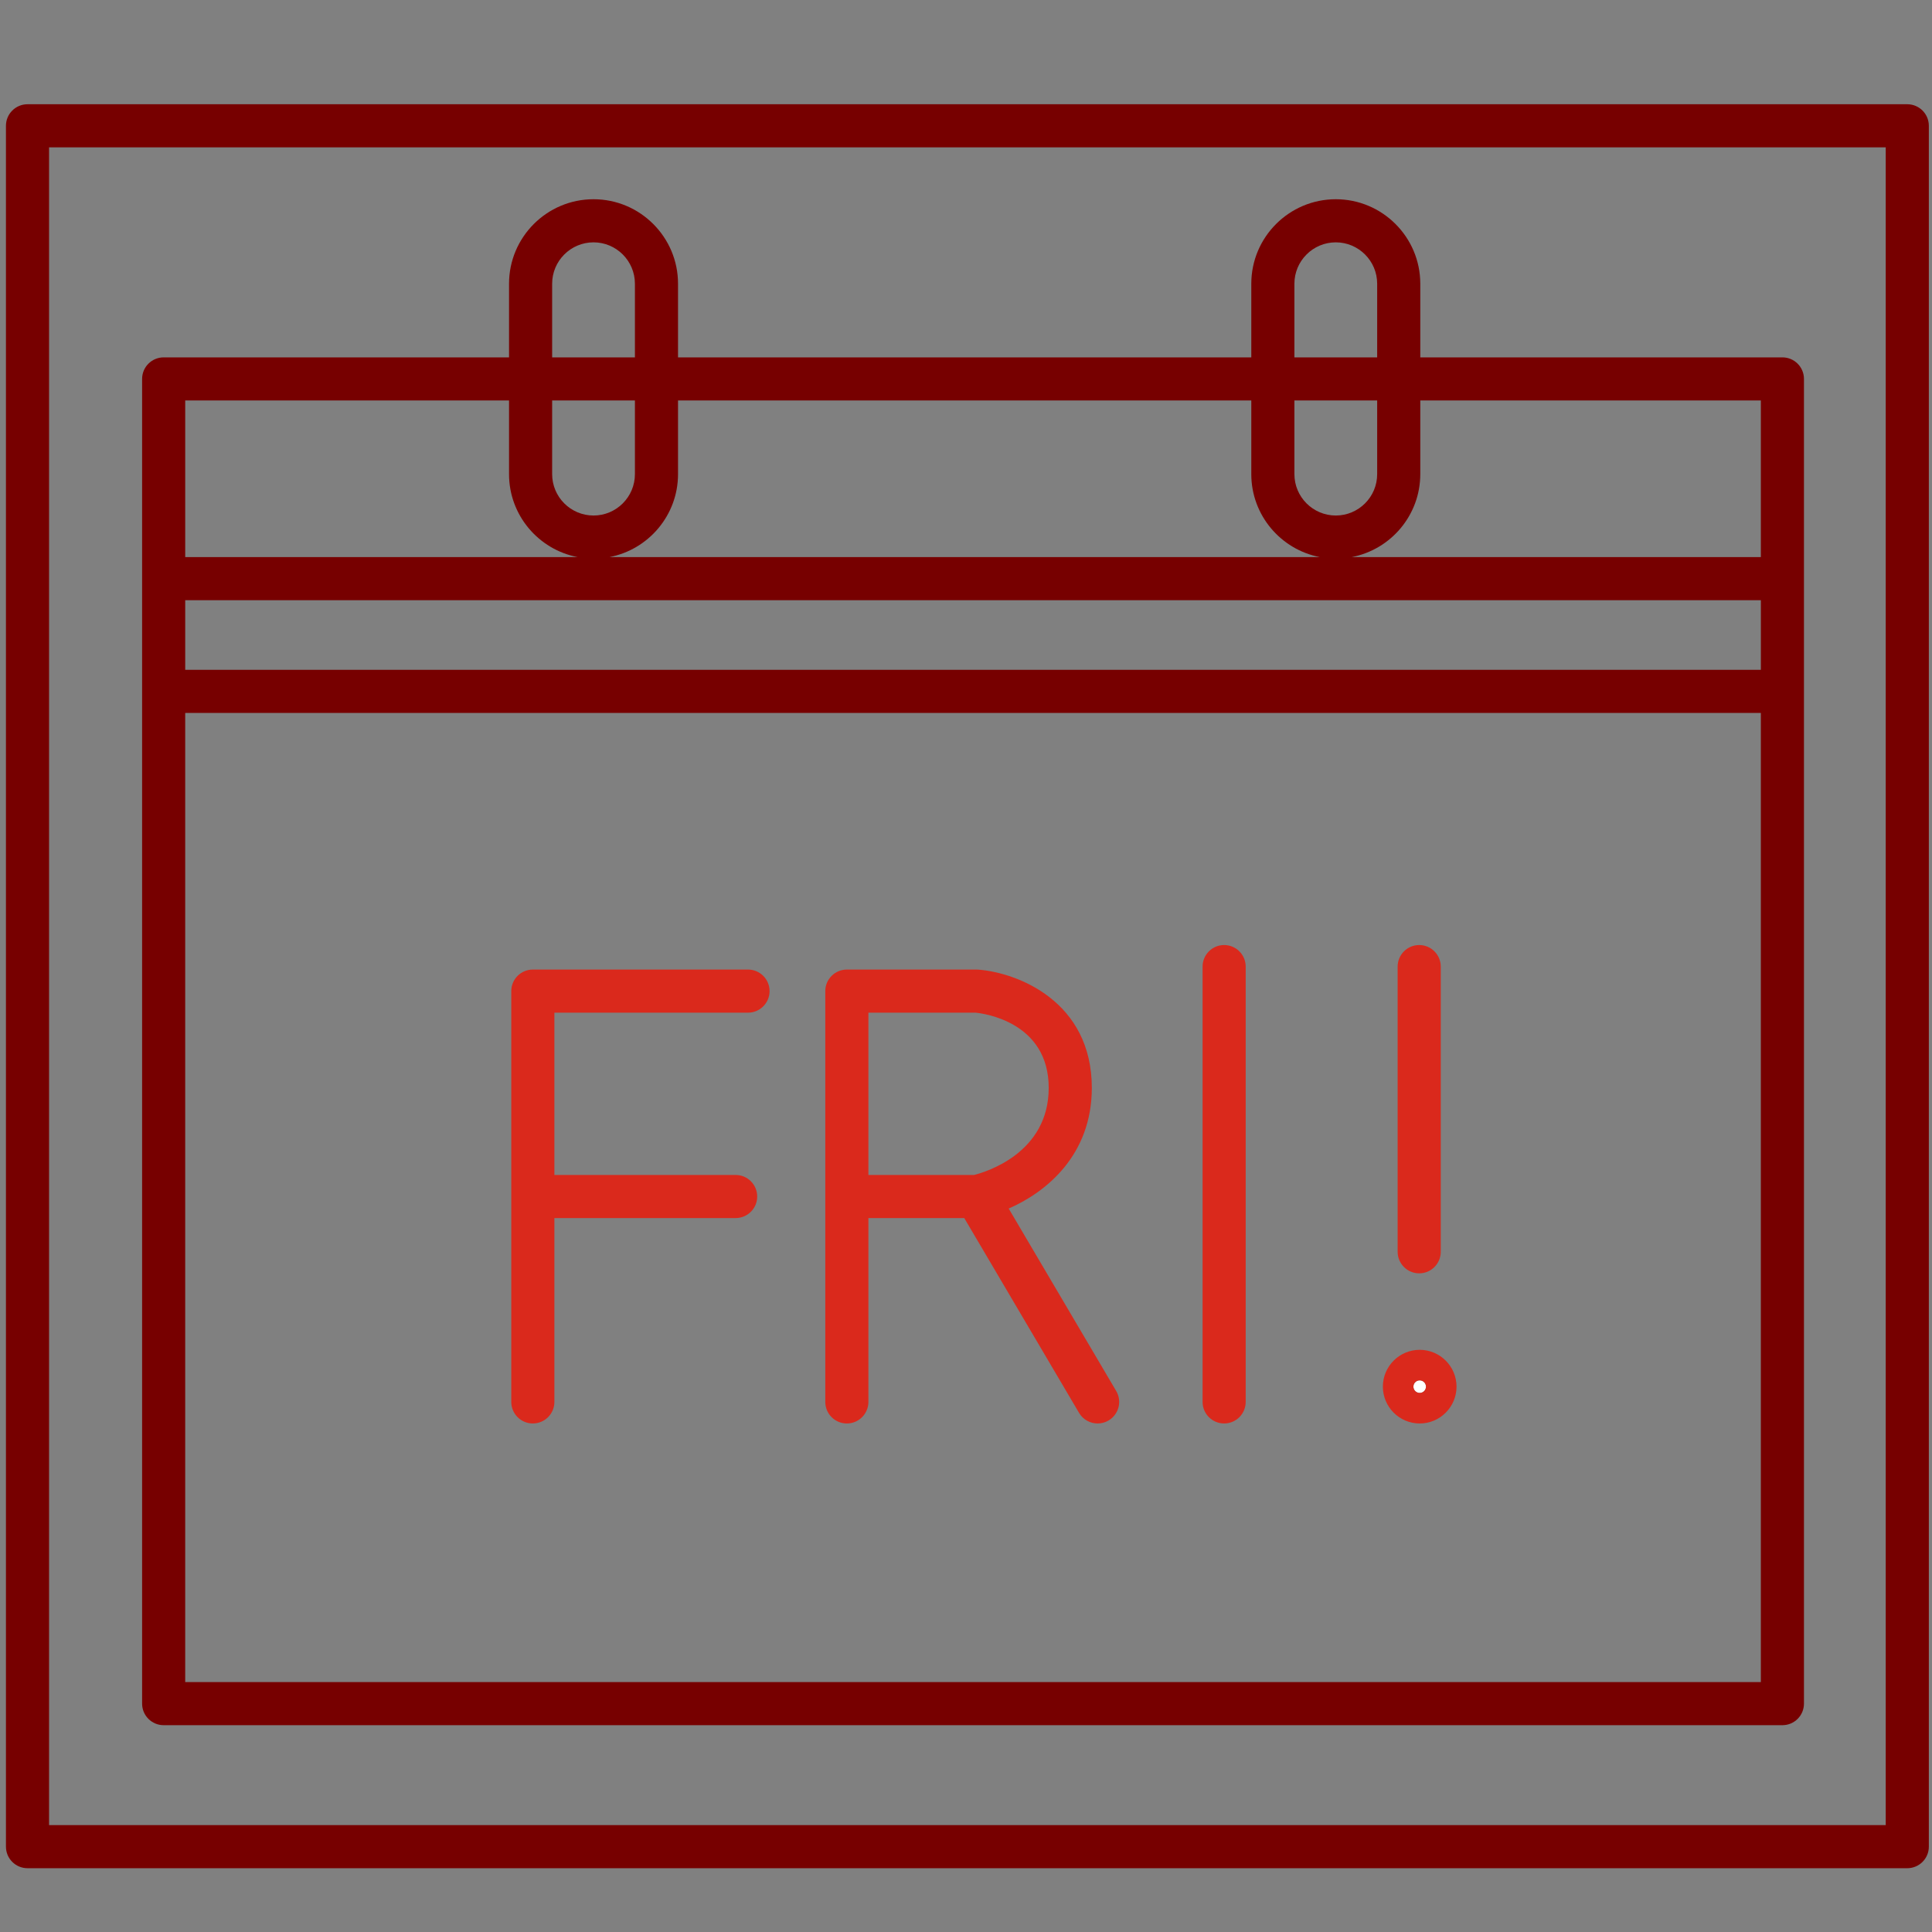 <?xml version="1.0" encoding="UTF-8" standalone="no"?>
<!-- Created with Inkscape (http://www.inkscape.org/) -->

<svg
   version="1.1"
   id="svg2"
   width="298.667"
   height="298.667"
   viewBox="0 0 298.667 298.667"
   xmlns="http://www.w3.org/2000/svg"
   xmlns:svg="http://www.w3.org/2000/svg">
  <rect x="0" y="0" width="298.667" height="298.667" fill="#808080" stroke="none"/>
  <defs
     id="defs6">
    <clipPath
       clipPathUnits="userSpaceOnUse"
       id="clipPath16">
      <path
         d="M 0,224 H 224 V 0 H 0 Z"
         id="path14" />
    </clipPath>
  </defs>
  <g
     id="g8"
     transform="matrix(1.333,0,0,-1.333,0,298.667)">
    <g
       id="g10">
      <g
         id="g12"
         clip-path="url(#clipPath16)">
        <path
           d="m 218.69,12.398 h -213 v 194.568 h 213 z m 2.5,199.569 h -218 c -1.38,0 -2.5,-1.119 -2.5,-2.5 V 9.898 c 0,-1.38 1.12,-2.5 2.5,-2.5 h 218 c 1.381,0 2.5,1.12 2.5,2.5 v 199.569 c 0,1.381 -1.119,2.5 -2.5,2.5"
           style="fill:#770000;fill-opacity:1;fill-rule:nonzero;stroke:none"
           id="path18" />
        <path
           d="M 204.208,28.984 H 21.479 V 141.376 H 204.208 Z M 21.48,154.452 h 182.729 v -8.076 H 21.48 Z m 0,23.159 h 37.553 v -8.541 c 0,-4.77 3.427,-8.749 7.946,-9.618 H 21.48 Z m 42.553,0 h 9.599 v -8.541 c 0,-2.646 -2.153,-4.799 -4.799,-4.799 -2.647,0 -4.8,2.153 -4.8,4.799 z m 0,13.541 c 0,2.646 2.153,4.799 4.8,4.799 2.646,0 4.799,-2.153 4.799,-4.799 v -8.541 H 64.033 Z M 78.632,169.07 v 8.541 h 66.482 v -8.541 c 0,-4.77 3.426,-8.749 7.946,-9.618 H 70.686 c 4.519,0.869 7.946,4.848 7.946,9.618 m 71.482,8.541 h 9.598 v -8.541 c 0,-2.646 -2.153,-4.799 -4.799,-4.799 -2.646,0 -4.799,2.153 -4.799,4.799 z m 0,13.541 c 0,2.646 2.153,4.799 4.799,4.799 2.646,0 4.799,-2.153 4.799,-4.799 v -8.541 h -9.598 z m 14.598,-22.082 v 8.541 h 39.496 v -18.159 h -47.442 c 4.52,0.869 7.946,4.848 7.946,9.618 M 18.98,23.984 h 187.728 c 1.381,0 2.5,1.12 2.5,2.5 v 117.392 36.235 c 0,1.381 -1.119,2.5 -2.5,2.5 h -41.996 v 8.541 c 0,5.403 -4.396,9.799 -9.799,9.799 -5.404,0 -9.799,-4.396 -9.799,-9.799 v -8.541 H 78.632 v 8.541 c 0,5.403 -4.396,9.799 -9.799,9.799 -5.404,0 -9.8,-4.396 -9.8,-9.799 v -8.541 H 18.98 c -1.381,0 -2.5,-1.119 -2.5,-2.5 V 143.876 26.484 c 0,-1.38 1.119,-2.5 2.5,-2.5"
           style="fill:#770000;fill-opacity:1;fill-rule:nonzero;stroke:none"
           id="path20" />
        <g
           id="g22"
           transform="translate(61.793,58.975)">
          <path
             d="M 0,0 C 1.381,0 2.5,1.119 2.5,2.5 V 7.273 23.82 h 8.668 12.353 c 1.381,0 2.5,1.119 2.5,2.5 0,1.381 -1.119,2.5 -2.5,2.5 H 13.787 2.5 v 18.821 h 21.145 1.31 c 1.38,0 2.5,1.119 2.5,2.5 0,1.38 -1.12,2.5 -2.5,2.5 L 0,52.641 c -1.381,0 -2.5,-1.12 -2.5,-2.5 V 26.32 2.5 C -2.5,1.119 -1.381,0 0,0"
             style="fill:#da291c;fill-opacity:1;fill-rule:nonzero;stroke:none"
             id="path24" />
        </g>
        <g
           id="g26"
           transform="translate(100.71,106.615)">
          <path
             d="m 0,0 h 12.435 c 0.931,-0.092 8.475,-1.072 8.475,-8.724 0,-7.554 -7.274,-9.749 -8.651,-10.096 H 0 Z m -2.5,-47.641 c 1.381,0 2.5,1.12 2.5,2.5 v 21.321 h 11.116 l 13.312,-22.59 c 0.466,-0.791 1.3,-1.231 2.156,-1.231 0.431,0 0.868,0.112 1.267,0.346 1.19,0.701 1.586,2.234 0.884,3.424 l -12.466,21.155 c 4.399,1.92 9.641,6.229 9.641,13.992 C 25.91,1.324 17.293,4.642 12.736,4.993 12.672,4.998 12.608,5 12.544,5 H -2.5 C -3.881,5 -5,3.881 -5,2.5 v -47.641 c 0,-1.38 1.119,-2.5 2.5,-2.5"
             style="fill:#da291c;fill-opacity:1;fill-rule:nonzero;stroke:none"
             id="path28" />
        </g>
        <g
           id="g30"
           transform="translate(141.965,58.975)">
          <path
             d="m 0,0 c 1.381,0 2.5,1.119 2.5,2.5 v 50.484 c 0,1.381 -1.119,2.5 -2.5,2.5 -1.381,0 -2.5,-1.119 -2.5,-2.5 V 2.5 C -2.5,1.119 -1.381,0 0,0"
             style="fill:#da291c;fill-opacity:1;fill-rule:nonzero;stroke:none"
             id="path32" />
        </g>
        <g
           id="g34"
           transform="translate(164.587,76.386)">
          <path
             d="m 0,0 c 1.381,0 2.5,1.119 2.5,2.5 v 33.073 c 0,1.381 -1.119,2.5 -2.5,2.5 -1.381,0 -2.5,-1.119 -2.5,-2.5 V 2.5 C -2.5,1.119 -1.381,0 0,0"
             style="fill:#da291c;fill-opacity:1;fill-rule:nonzero;stroke:none"
             id="path36" />
        </g>
        <g
           id="g38"
           transform="translate(164.644,62.516)">
          <path
             d="M 0,0 C 0.402,0 0.729,0.327 0.729,0.729 0.729,1.131 0.402,1.458 0,1.458 -0.402,1.458 -0.729,1.131 -0.729,0.729 -0.729,0.327 -0.402,0 0,0"
             style="fill:#ffffff;fill-opacity:1;fill-rule:nonzero;stroke:none"
             id="path40" />
        </g>
        <g
           id="g42"
           transform="translate(164.644,63.974)">
          <path
             d="m 0,0 c 0.402,0 0.729,-0.327 0.729,-0.729 0,-0.402 -0.327,-0.729 -0.729,-0.729 -0.402,0 -0.729,0.327 -0.729,0.729 C -0.729,-0.327 -0.402,0 0,0 m 0,-5 c 2.355,0 4.271,1.916 4.271,4.271 0,2.355 -1.916,4.271 -4.271,4.271 -2.355,0 -4.271,-1.916 -4.271,-4.271 C -4.271,-3.084 -2.355,-5 0,-5"
             style="fill:#da291c;fill-opacity:1;fill-rule:nonzero;stroke:none"
             id="path44" />
        </g>
      </g>
    </g>
  </g>
</svg>

